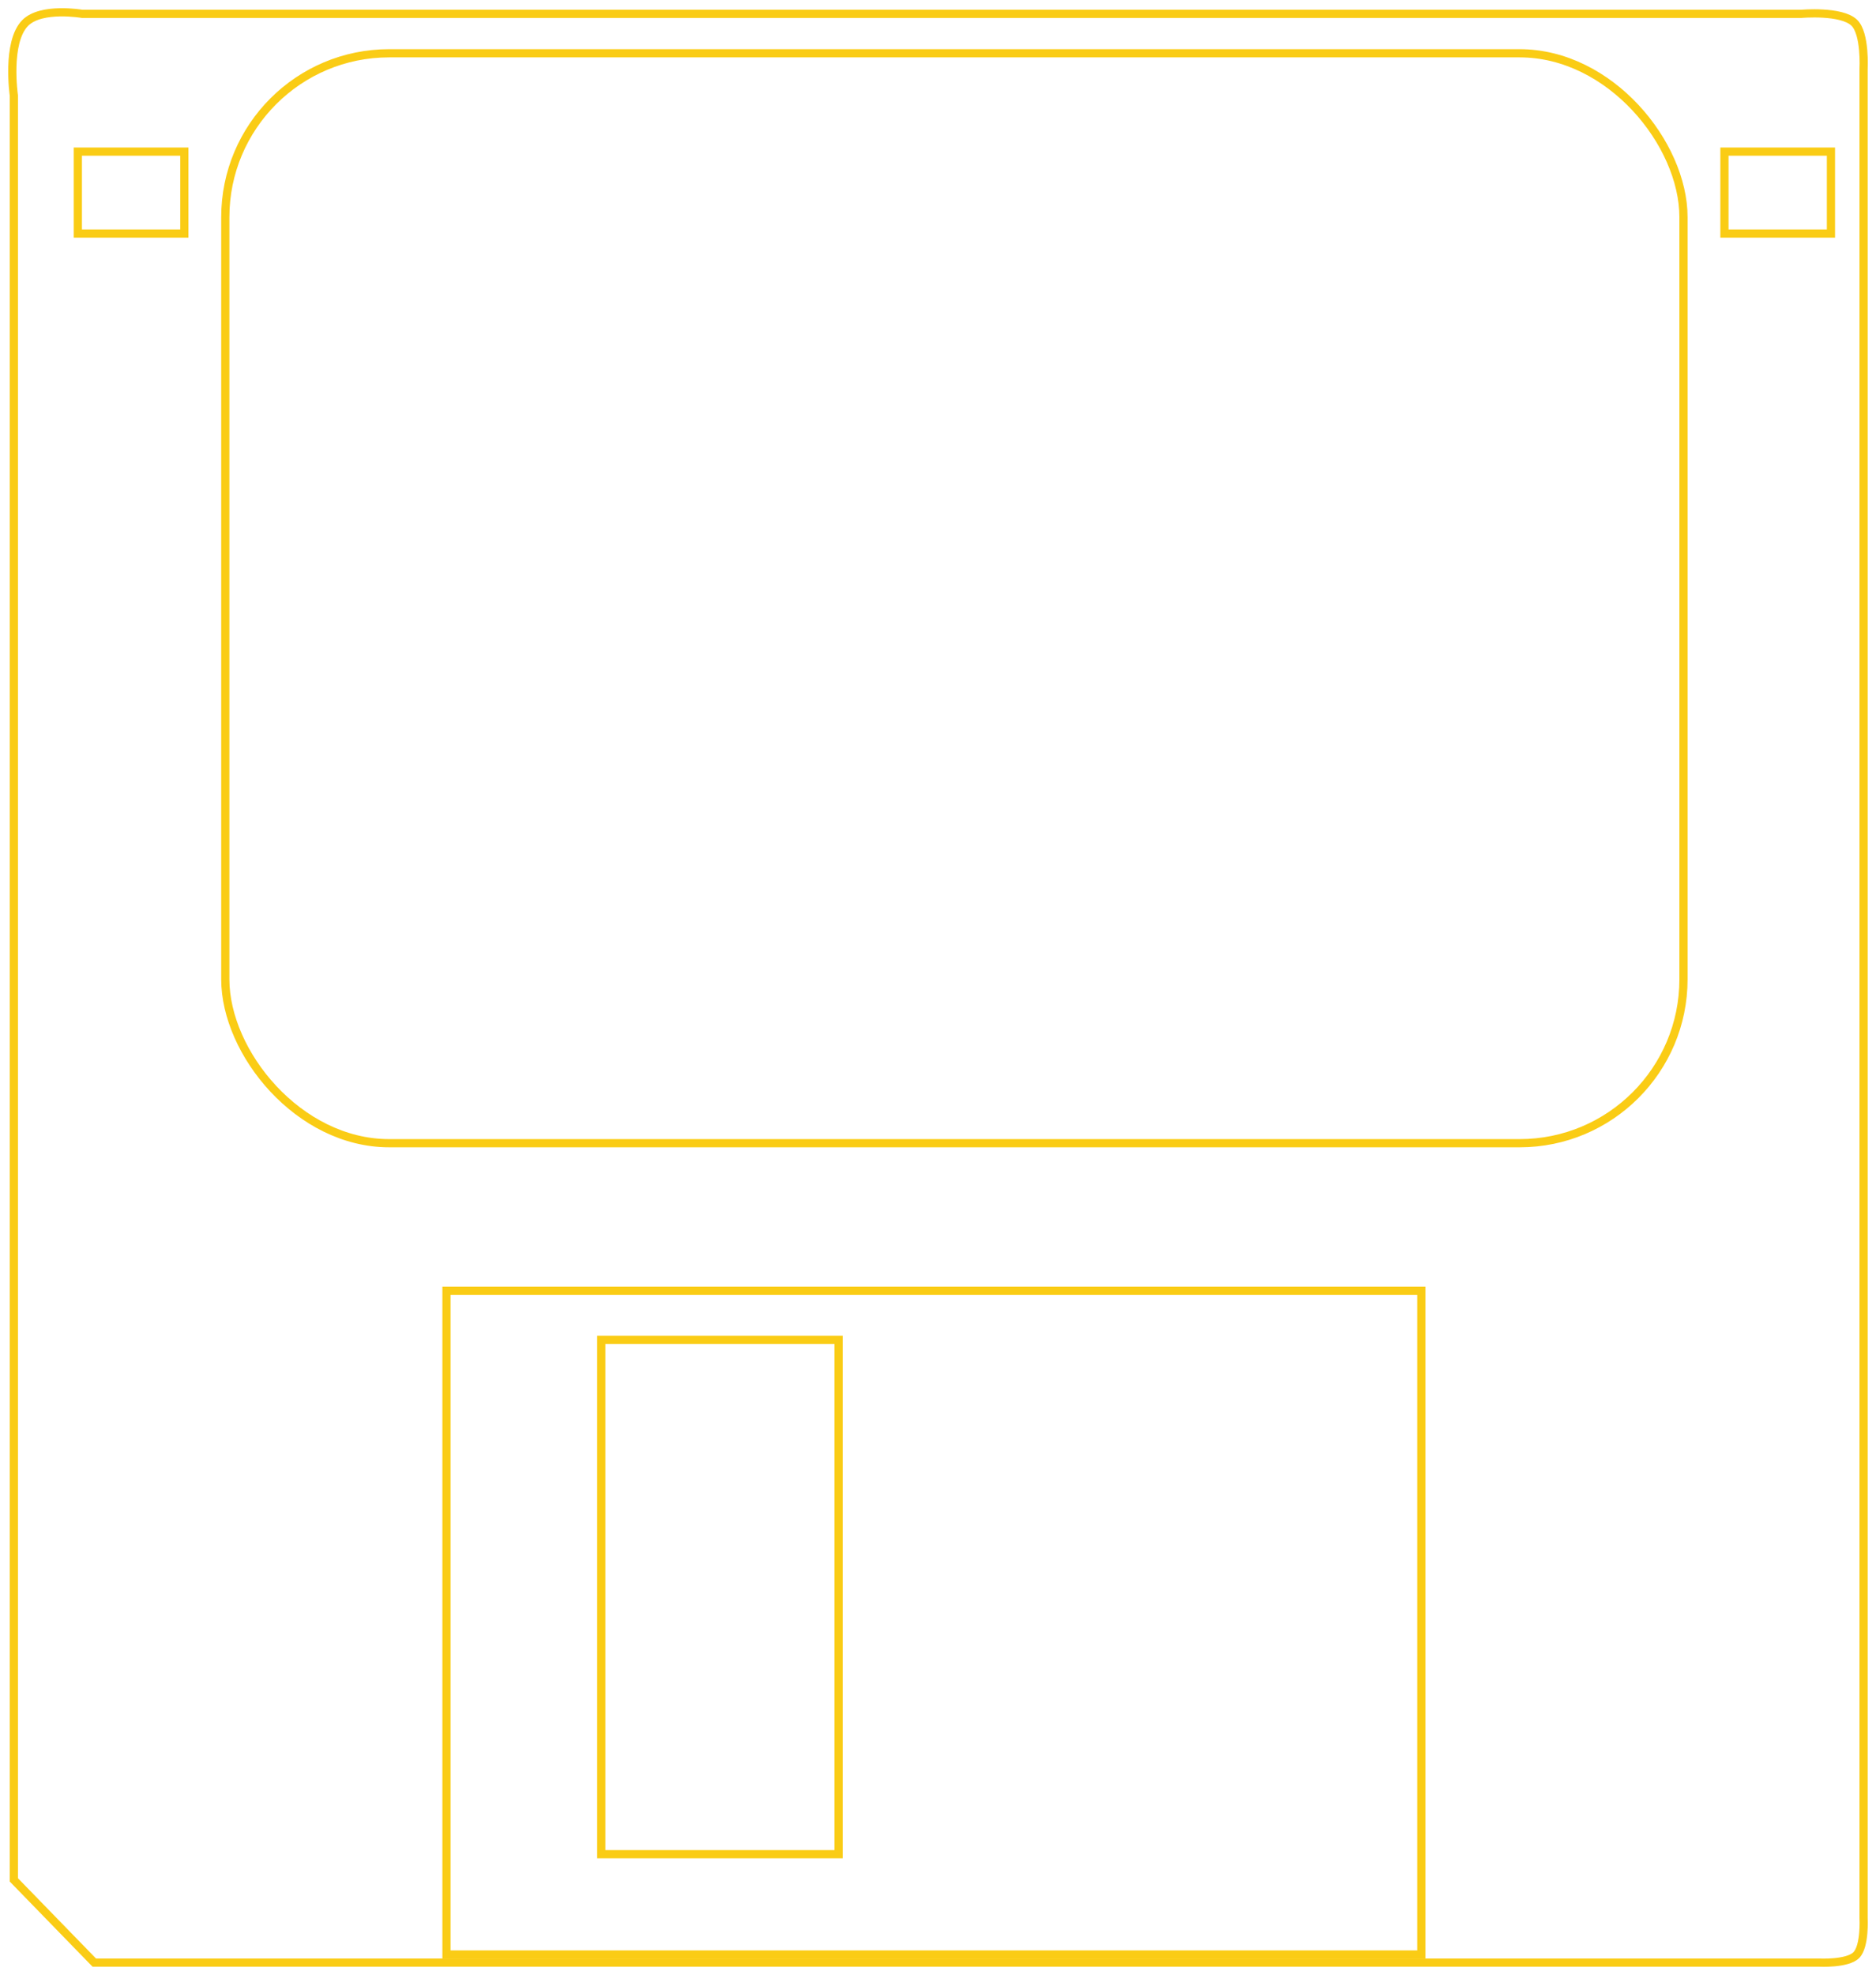 <?xml version="1.0" encoding="UTF-8"?>
<svg width="229.002px" height="241.002px" viewBox="0 0 229.002 241.002" version="1.1" xmlns="http://www.w3.org/2000/svg" xmlns:xlink="http://www.w3.org/1999/xlink">
    <title>floppy</title>
    <g id="Page-1" stroke="none" strokeWidth="1" fill="none" fillRule="evenodd">
        <g id="Large" transform="translate(-46.498, -400.499)" stroke="#FACC15" strokeWidth="3">
            <g id="floppy" transform="translate(48, 402)">
                <path d="M1.583,1.293 C3.55,-0.679 8.536,0.191 8.536,0.191 L218.36,0.191 C218.36,0.191 223.271,-0.254 224.848,1.274 C226.222,2.605 225.984,6.908 225.984,6.908 L225.984,232.547 C225.984,232.547 226.177,235.985 225.094,237.075 C224.007,238.17 220.561,237.989 220.561,237.989 L10.008,237.989 L0.191,227.896 L0.191,10.161 C0.191,10.161 -0.76,3.643 1.583,1.293 L1.583,1.293 Z" id="rect2826"></path>
                <path d="M53,156 L53,237 L172,237 L172,156 L53,156 Z M71.893,161.992 L100.863,161.992 L100.863,224.76 L71.893,224.76 L71.893,161.992 Z" id="rect3607"></path>
                <rect id="rect3601" x="26" y="5" width="178" height="133" rx="20"></rect>
                <rect id="rect3603" x="8" y="17" width="13" height="10"></rect>
                <rect id="rect3605" x="209" y="17" width="13" height="10"></rect>
            </g>
        </g>
    </g>
</svg>